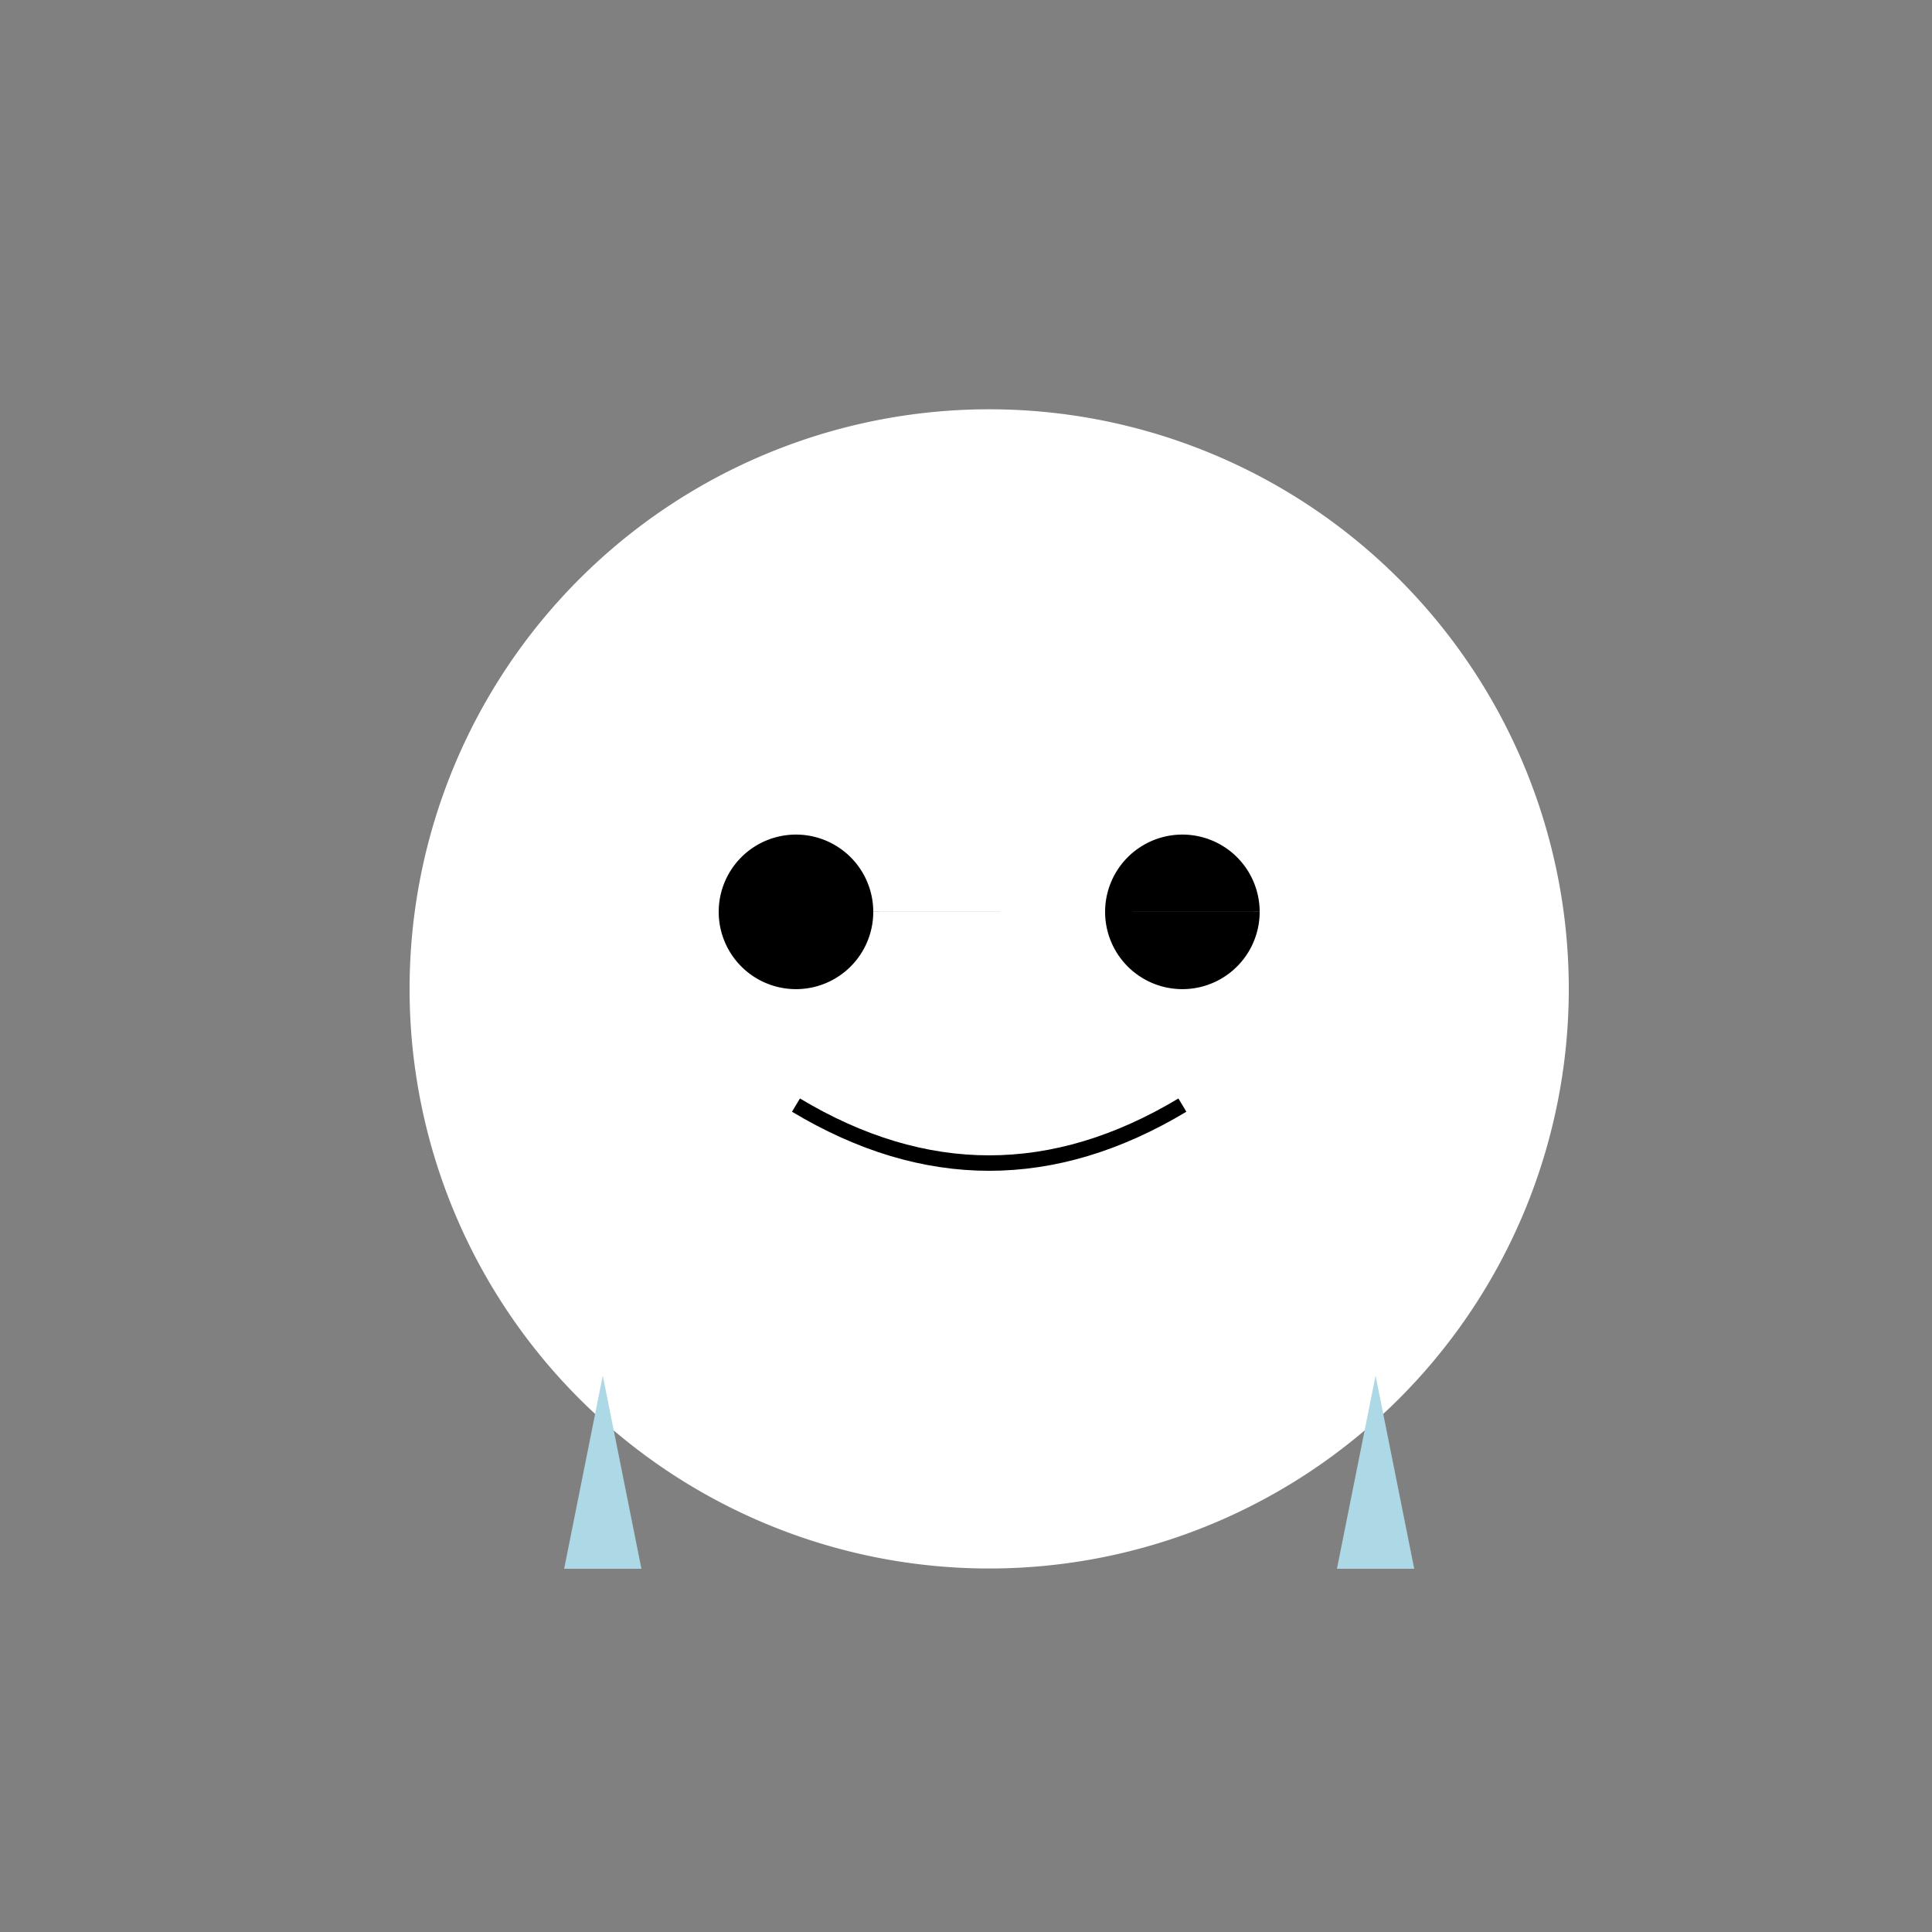 <!--

Generated by DrawGPT.
Free, open source, AI generated images in SVG, PNG, and HTML Canvas format.
https://drawgpt.ai

Created: 2024-02-06T19:29:30.928Z
Link: https://drawgpt.ai/prompt/161393/

-->
<svg xmlns="http://www.w3.org/2000/svg" xmlns:xlink="http://www.w3.org/1999/xlink" width="500" height="500"><rect width="100%" height="100%" fill="#808080" stroke="none"/><defs/><g><path fill="#FFFFFF" stroke="none" paint-order="stroke fill markers" d=" M 406 256 A 150 150 0 1 1 406 255.85"/><path fill="#000000" stroke="none" paint-order="stroke fill markers" d=" M 226 236 A 20 20 0 1 1 226 235.98 L 326 236 A 20 20 0 1 1 326 235.98"/><path fill="none" stroke="#000000" paint-order="fill stroke markers" d=" M 206 286 Q 256 316 306 286" stroke-miterlimit="10" stroke-width="4" stroke-dasharray=""/><path fill="#ADD8E6" stroke="none" paint-order="stroke fill markers" d=" M 156 356 L 166 406 L 146 406 Z"/><path fill="#ADD8E6" stroke="none" paint-order="stroke fill markers" d=" M 356 356 L 366 406 L 346 406 Z"/></g></svg>